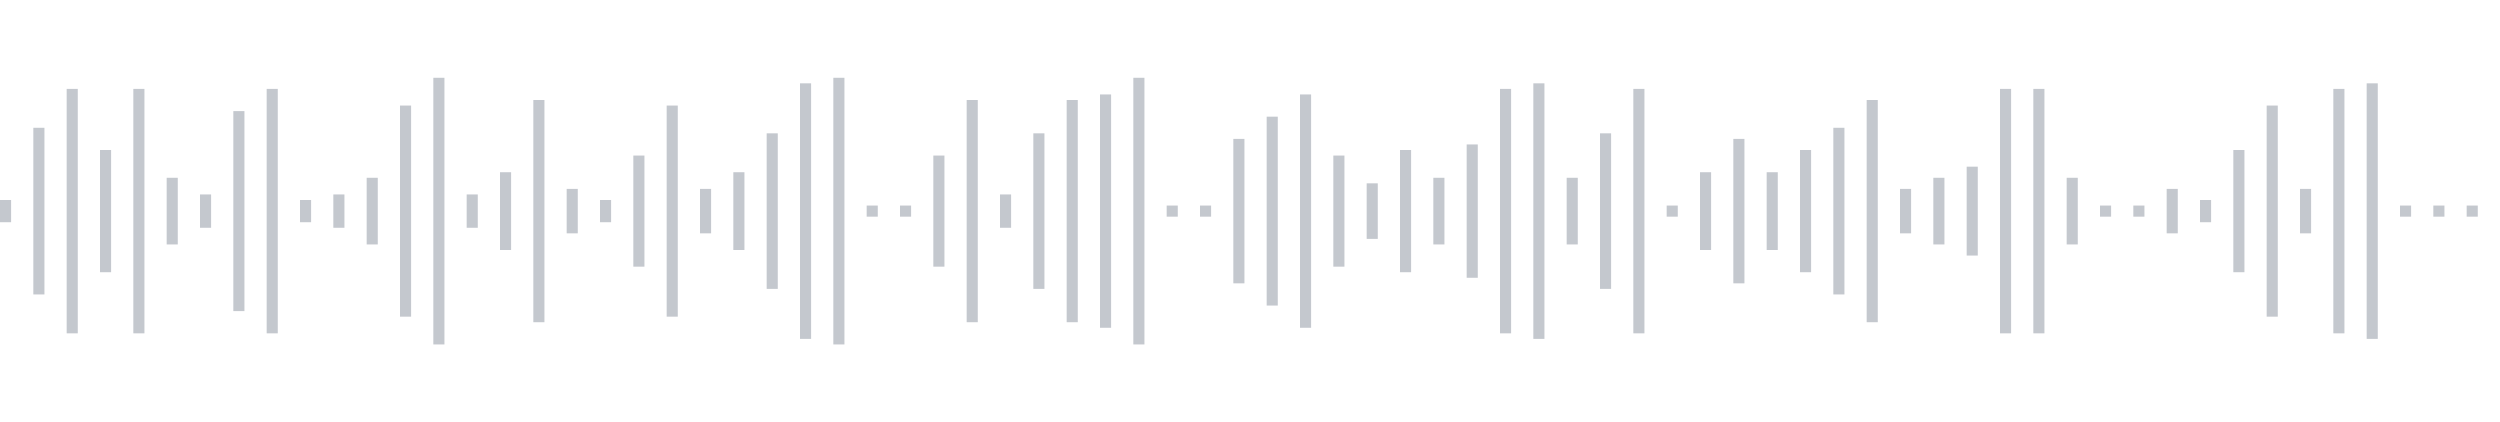<svg xmlns="http://www.w3.org/2000/svg" xmlns:xlink="http://www.w3/org/1999/xlink" viewBox="0 0 225 38" preserveAspectRatio="none" width="100%" height="100%" fill="#C4C8CE"><g id="waveform-013c178c-ae56-4c96-a6d6-d01d9a6ad930"><rect x="0" y="18.0" width="1" height="2"/><rect x="3" y="11.5" width="1" height="15"/><rect x="6" y="8.0" width="1" height="22"/><rect x="9" y="13.5" width="1" height="11"/><rect x="12" y="8.0" width="1" height="22"/><rect x="15" y="16.0" width="1" height="6"/><rect x="18" y="17.5" width="1" height="3"/><rect x="21" y="10.0" width="1" height="18"/><rect x="24" y="8.0" width="1" height="22"/><rect x="27" y="18.0" width="1" height="2"/><rect x="30" y="17.5" width="1" height="3"/><rect x="33" y="16.0" width="1" height="6"/><rect x="36" y="9.5" width="1" height="19"/><rect x="39" y="7.0" width="1" height="24"/><rect x="42" y="17.5" width="1" height="3"/><rect x="45" y="15.5" width="1" height="7"/><rect x="48" y="9.0" width="1" height="20"/><rect x="51" y="17.0" width="1" height="4"/><rect x="54" y="18.0" width="1" height="2"/><rect x="57" y="14.0" width="1" height="10"/><rect x="60" y="9.5" width="1" height="19"/><rect x="63" y="17.0" width="1" height="4"/><rect x="66" y="15.5" width="1" height="7"/><rect x="69" y="12.0" width="1" height="14"/><rect x="72" y="7.5" width="1" height="23"/><rect x="75" y="7.0" width="1" height="24"/><rect x="78" y="18.5" width="1" height="1"/><rect x="81" y="18.5" width="1" height="1"/><rect x="84" y="14.0" width="1" height="10"/><rect x="87" y="9.0" width="1" height="20"/><rect x="90" y="17.5" width="1" height="3"/><rect x="93" y="12.0" width="1" height="14"/><rect x="96" y="9.0" width="1" height="20"/><rect x="99" y="8.5" width="1" height="21"/><rect x="102" y="7.0" width="1" height="24"/><rect x="105" y="18.5" width="1" height="1"/><rect x="108" y="18.5" width="1" height="1"/><rect x="111" y="12.5" width="1" height="13"/><rect x="114" y="10.5" width="1" height="17"/><rect x="117" y="8.5" width="1" height="21"/><rect x="120" y="14.0" width="1" height="10"/><rect x="123" y="16.5" width="1" height="5"/><rect x="126" y="13.5" width="1" height="11"/><rect x="129" y="16.0" width="1" height="6"/><rect x="132" y="13.0" width="1" height="12"/><rect x="135" y="8.0" width="1" height="22"/><rect x="138" y="7.5" width="1" height="23"/><rect x="141" y="16.0" width="1" height="6"/><rect x="144" y="12.0" width="1" height="14"/><rect x="147" y="8.0" width="1" height="22"/><rect x="150" y="18.5" width="1" height="1"/><rect x="153" y="15.5" width="1" height="7"/><rect x="156" y="12.5" width="1" height="13"/><rect x="159" y="15.5" width="1" height="7"/><rect x="162" y="13.5" width="1" height="11"/><rect x="165" y="11.5" width="1" height="15"/><rect x="168" y="9.0" width="1" height="20"/><rect x="171" y="17.0" width="1" height="4"/><rect x="174" y="16.0" width="1" height="6"/><rect x="177" y="15.0" width="1" height="8"/><rect x="180" y="8.0" width="1" height="22"/><rect x="183" y="8.0" width="1" height="22"/><rect x="186" y="16.0" width="1" height="6"/><rect x="189" y="18.5" width="1" height="1"/><rect x="192" y="18.5" width="1" height="1"/><rect x="195" y="17.0" width="1" height="4"/><rect x="198" y="18.0" width="1" height="2"/><rect x="201" y="13.5" width="1" height="11"/><rect x="204" y="9.5" width="1" height="19"/><rect x="207" y="17.0" width="1" height="4"/><rect x="210" y="8.0" width="1" height="22"/><rect x="213" y="7.5" width="1" height="23"/><rect x="216" y="18.5" width="1" height="1"/><rect x="219" y="18.5" width="1" height="1"/><rect x="222" y="18.5" width="1" height="1"/></g></svg>
